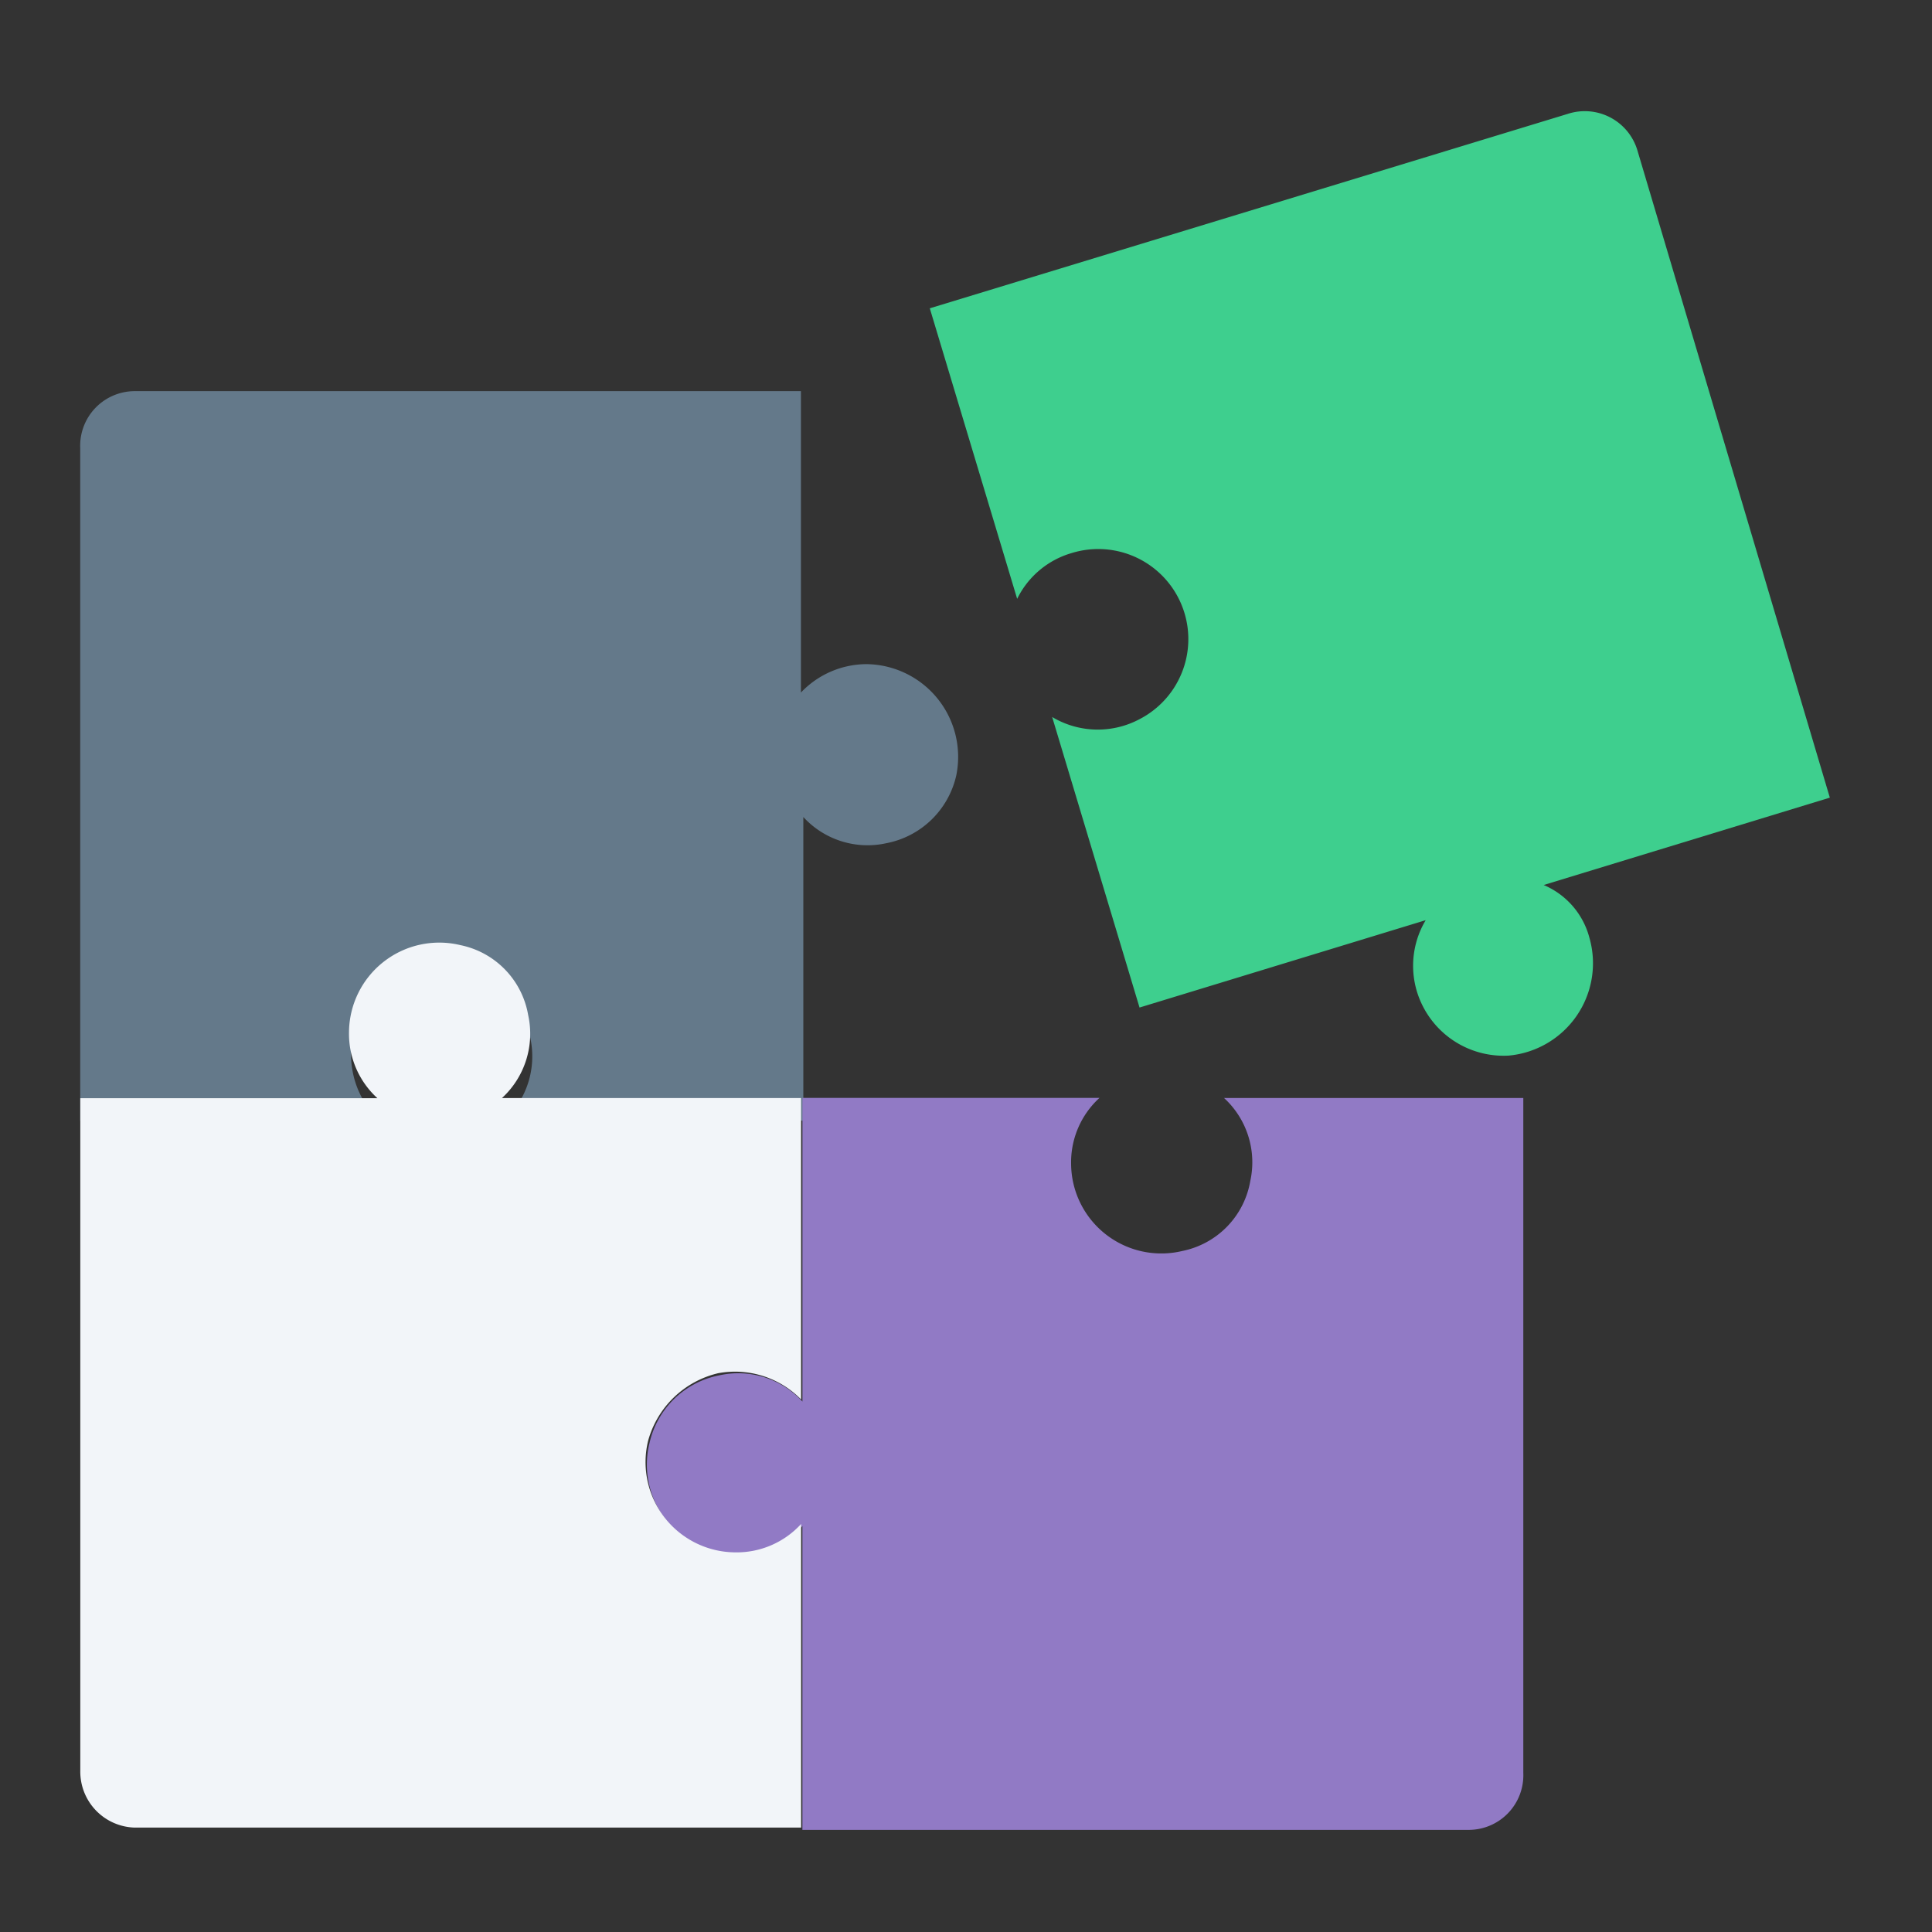 <svg xmlns="http://www.w3.org/2000/svg" width="50" height="50" viewBox="0 0 50 50">
  <rect x="0" y="0" width="50" height="50" fill="#333333" stroke="none"/>
  <g id="_32" data-name="32" transform="translate(5009 -14034)">
    <rect id="Rectangle_3662" data-name="Rectangle 3662" width="50" height="50" transform="translate(-5009 14034)" fill="none"/>
    <g id="Group_5649" data-name="Group 5649" transform="translate(-5158.51 13793.332)">
      <path id="Path_9572" data-name="Path 9572" d="M190.452,263.572l7.406-2.261-4.975-16.734a1.421,1.421,0,0,0-1.81-.961l-16.508,5.031,2.261,7.519a2.278,2.278,0,0,1,1.414-1.186,2.331,2.331,0,0,1,1.753,4.3,2.3,2.3,0,0,1-2.261-.056l2.261,7.519,7.406-2.261a2.3,2.3,0,0,0-.056,2.261,2.345,2.345,0,0,0,2.2,1.244,2.4,2.4,0,0,0,2.092-3.053A2.047,2.047,0,0,0,190.452,263.572Z" transform="translate(-0.992)" fill="#3ecf8e"/>
      <path id="Path_9573" data-name="Path 9573" d="M171.938,258.444a2.35,2.35,0,0,0-1.7.735v-7.8H153a1.413,1.413,0,0,0-1.414,1.47v17.411h7.745a2.353,2.353,0,0,1-.735-1.7,2.31,2.31,0,0,1,2.884-2.261,2.472,2.472,0,0,1,1.752,1.81,2.252,2.252,0,0,1-.679,2.148H170.3V262.4a2.255,2.255,0,0,0,2.149.678,2.3,2.3,0,0,0,1.809-1.753A2.4,2.4,0,0,0,171.938,258.444Z" transform="translate(0 -0.588)" fill="#64798a"/>
      <path id="Path_9574" data-name="Path 9574" d="M181.851,271.159a2.258,2.258,0,0,1,.679,2.149,2.232,2.232,0,0,1-1.753,1.809,2.335,2.335,0,0,1-2.884-2.261,2.256,2.256,0,0,1,.735-1.7H170.94v7.859a2.252,2.252,0,0,0-2.148-.679,2.3,2.3,0,0,0-1.81,1.753,2.327,2.327,0,0,0,3.957,2.149V290.1h17.243a1.414,1.414,0,0,0,1.414-1.47V271.159Z" transform="translate(-0.663 -2.075)" fill="#917ac5"/>
      <path id="Path_9575" data-name="Path 9575" d="M168.094,278.091a2.392,2.392,0,0,1,2.148.679v-7.8H162.5a2.257,2.257,0,0,0,.679-2.148,2.232,2.232,0,0,0-1.753-1.81,2.336,2.336,0,0,0-2.884,2.261,2.255,2.255,0,0,0,.735,1.7h-7.689V288.38A1.449,1.449,0,0,0,153,289.85h17.243v-7.858a2.258,2.258,0,0,1-1.7.735,2.336,2.336,0,0,1-2.261-2.884A2.469,2.469,0,0,1,168.094,278.091Z" transform="translate(0 -1.884)" fill="#f2f5f9"/>
    </g>
  </g>
</svg>
